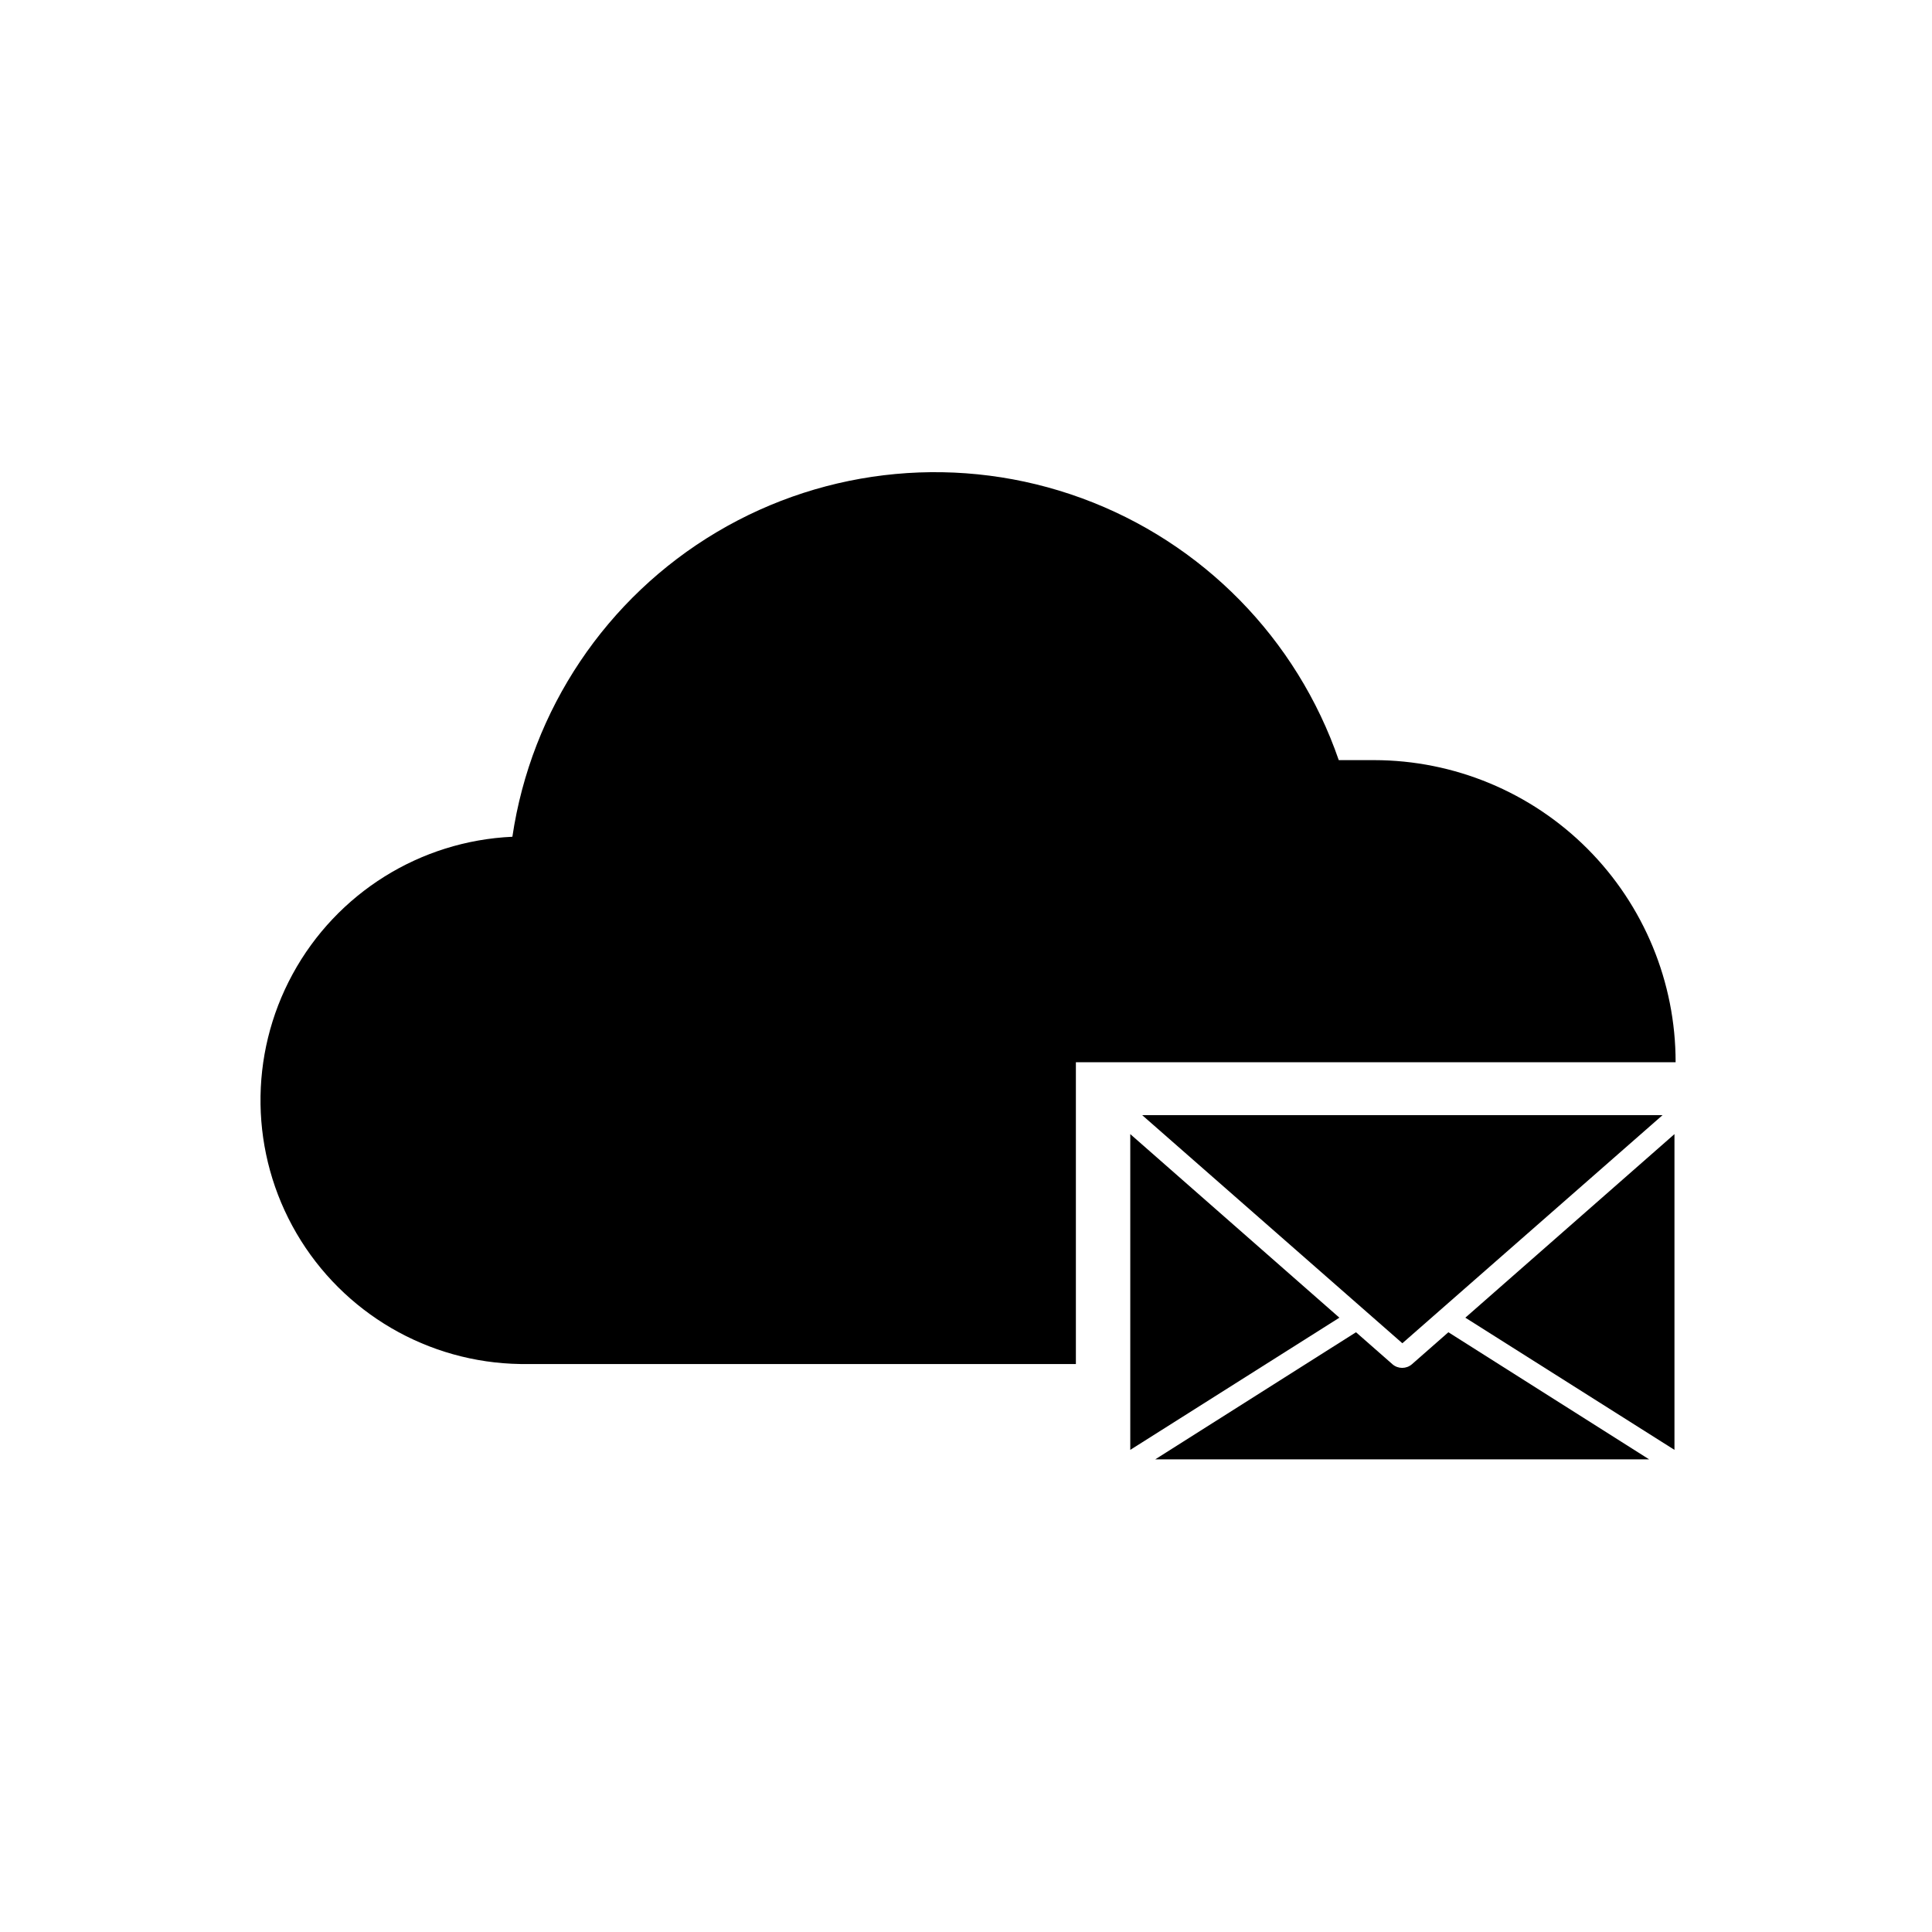 <?xml version="1.0" encoding="UTF-8"?>
<!-- Uploaded to: ICON Repo, www.svgrepo.com, Generator: ICON Repo Mixer Tools -->
<svg fill="#000000" width="800px" height="800px" version="1.1" viewBox="144 144 512 512" xmlns="http://www.w3.org/2000/svg">
 <g>
  <path d="m587.75 444.55v83.68l-55.418-35.031z"/>
  <path d="m581.05 530.75h-130.91l53.215-33.691 9.684 8.5h-0.004c1.477 1.258 3.644 1.258 5.117 0l9.684-8.5z"/>
  <path d="m498.95 493.2-55.418 35.031v-83.68z"/>
  <path d="m584.6 439.52-68.961 60.457-68.957-60.457z"/>
  <path d="m588.06 425.5h-158.94v79.98h-147.21c-24.473-0.359-46.977-13.496-59.328-34.629-12.348-21.133-12.742-47.184-1.043-68.684s33.793-35.312 58.246-36.418c4.988-33.684 24.871-63.332 54.145-80.73 29.27-17.398 64.816-20.691 96.789-8.977 31.973 11.719 56.969 37.207 68.066 69.398h9.367c21.211 0.02 41.547 8.469 56.531 23.48 14.984 15.016 23.391 35.367 23.371 56.578z"/>
 </g>
</svg>
